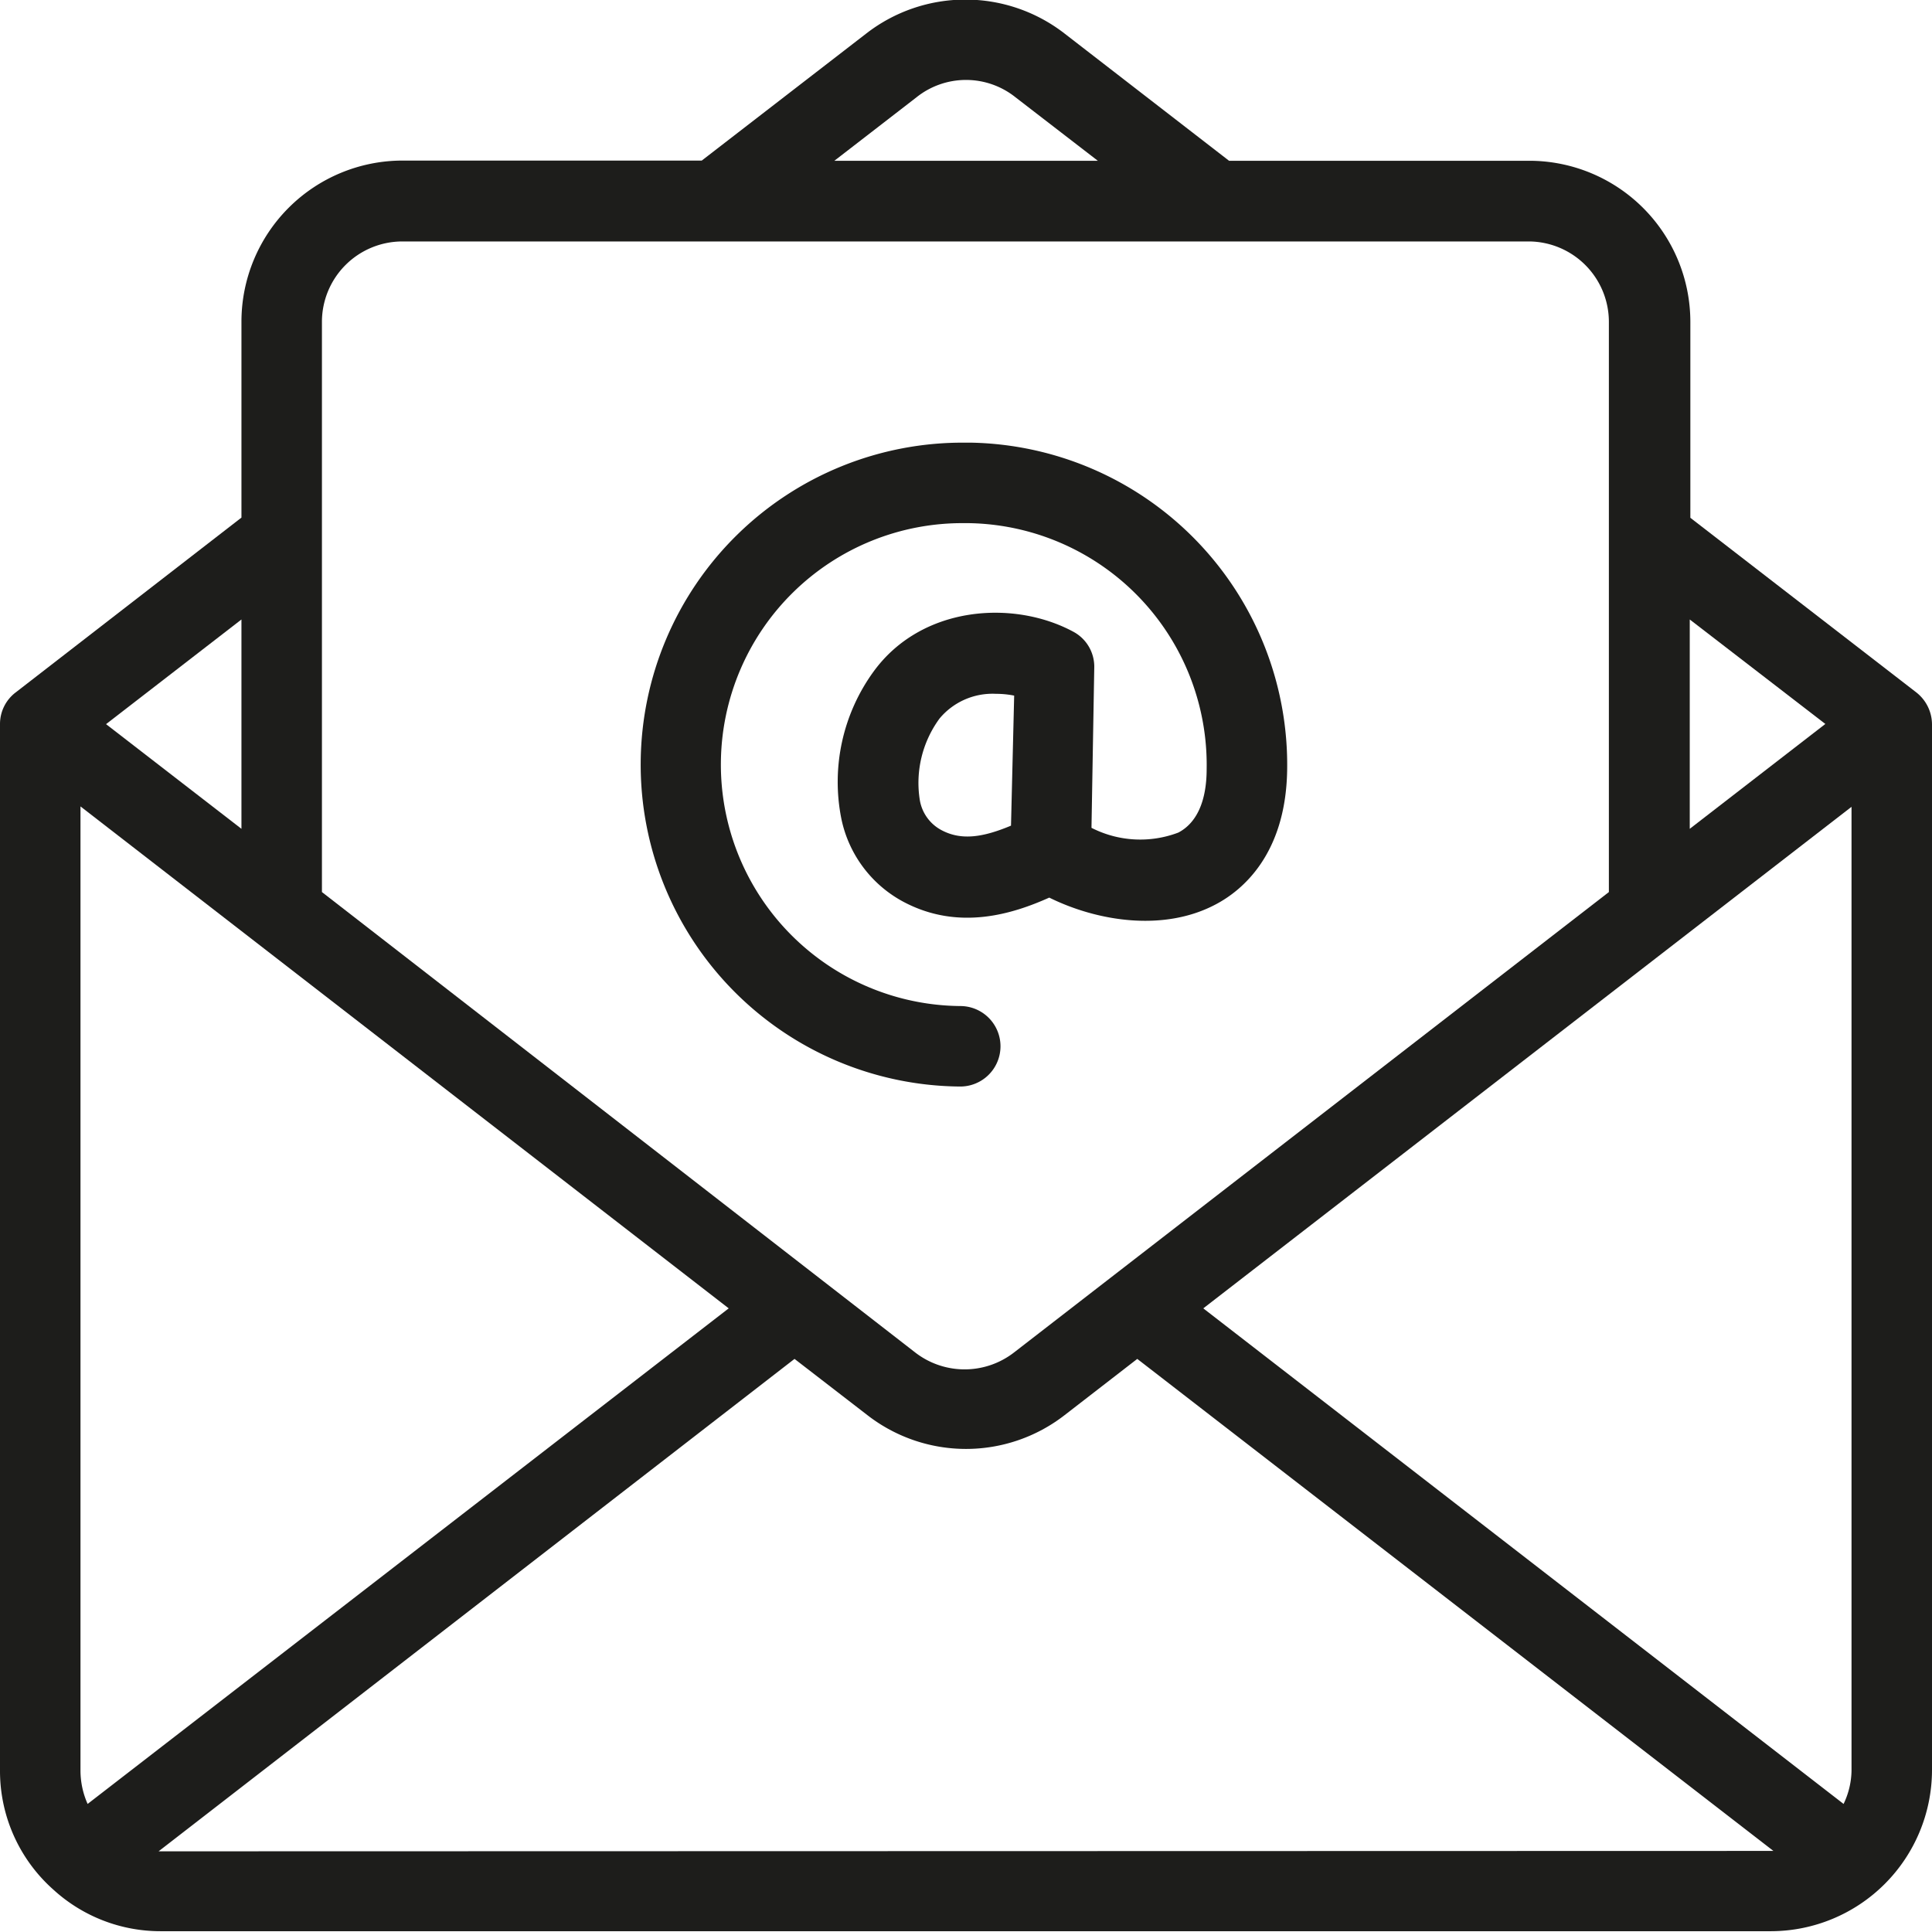<svg xmlns="http://www.w3.org/2000/svg" viewBox="0 0 97.46 97.45"><defs><style>.cls-1{fill:#1d1d1b;}</style></defs><title>mail</title><g id="Layer_2" data-name="Layer 2"><g id="Layer_1-2" data-name="Layer 1"><path class="cls-1" d="M96.67,34.93l-11.4-8.81V16.23a8.13,8.13,0,0,0-8.11-8.12H62L53.7,1.69a8.16,8.16,0,0,0-10,0l-8.3,6.41H20.3a8.13,8.13,0,0,0-8.12,8.12v9.89L.79,34.93A2,2,0,0,0,0,36.53v52.8a8,8,0,0,0,2.7,6,8,8,0,0,0,5.42,2.09H89.34a8.14,8.14,0,0,0,8.12-8.12V36.53a2.06,2.06,0,0,0-.79-1.6M93,91,60.7,66l32.7-25.3V89.33A4,4,0,0,1,93,91m-.92-54.48-6.84,5.29V31.25ZM46.23,4.91a4,4,0,0,1,5,0l4.15,3.2H42.09ZM20.3,12.18H77.16a4.06,4.06,0,0,1,4,4.05V45l-30,23.22a4.07,4.07,0,0,1-5,0L16.24,45V16.23a4.06,4.06,0,0,1,4.06-4.05M4.42,91a4.15,4.15,0,0,1-.36-1.68V40.68L36.76,66Zm7.76-49.19L5.35,36.53l6.83-5.28ZM8.12,93.39l-.12,0L40.08,68.55l3.68,2.84a8.11,8.11,0,0,0,9.94,0l3.67-2.84L89.46,93.37l-.12,0Z"/><path class="cls-1" d="M48.44,54.81h0a2,2,0,0,0,0-4.06,12.18,12.18,0,0,1,.21-24.36h.22a12.2,12.2,0,0,1,12,12.4c0,1.64-.51,2.73-1.43,3.21a5.41,5.41,0,0,1-4.38-.24l.14-8.07a2,2,0,0,0-1.07-1.83c-3-1.61-7.62-1.32-10.05,2a9.47,9.47,0,0,0-1.64,7.43,6.16,6.16,0,0,0,3.15,4.21c2.78,1.47,5.51.6,7.34-.22,2.43,1.2,5.79,1.74,8.42.33,1.3-.69,3.5-2.49,3.58-6.72A16.26,16.26,0,0,0,49,22.33h-.3a16.24,16.24,0,0,0-.28,32.48M51,41.65c-1.41.59-2.5.76-3.5.23a2.11,2.11,0,0,1-1.1-1.52,5.49,5.49,0,0,1,1-4.12A3.48,3.48,0,0,1,50.24,35a4.7,4.7,0,0,1,.92.09Z"/></g></g></svg>
